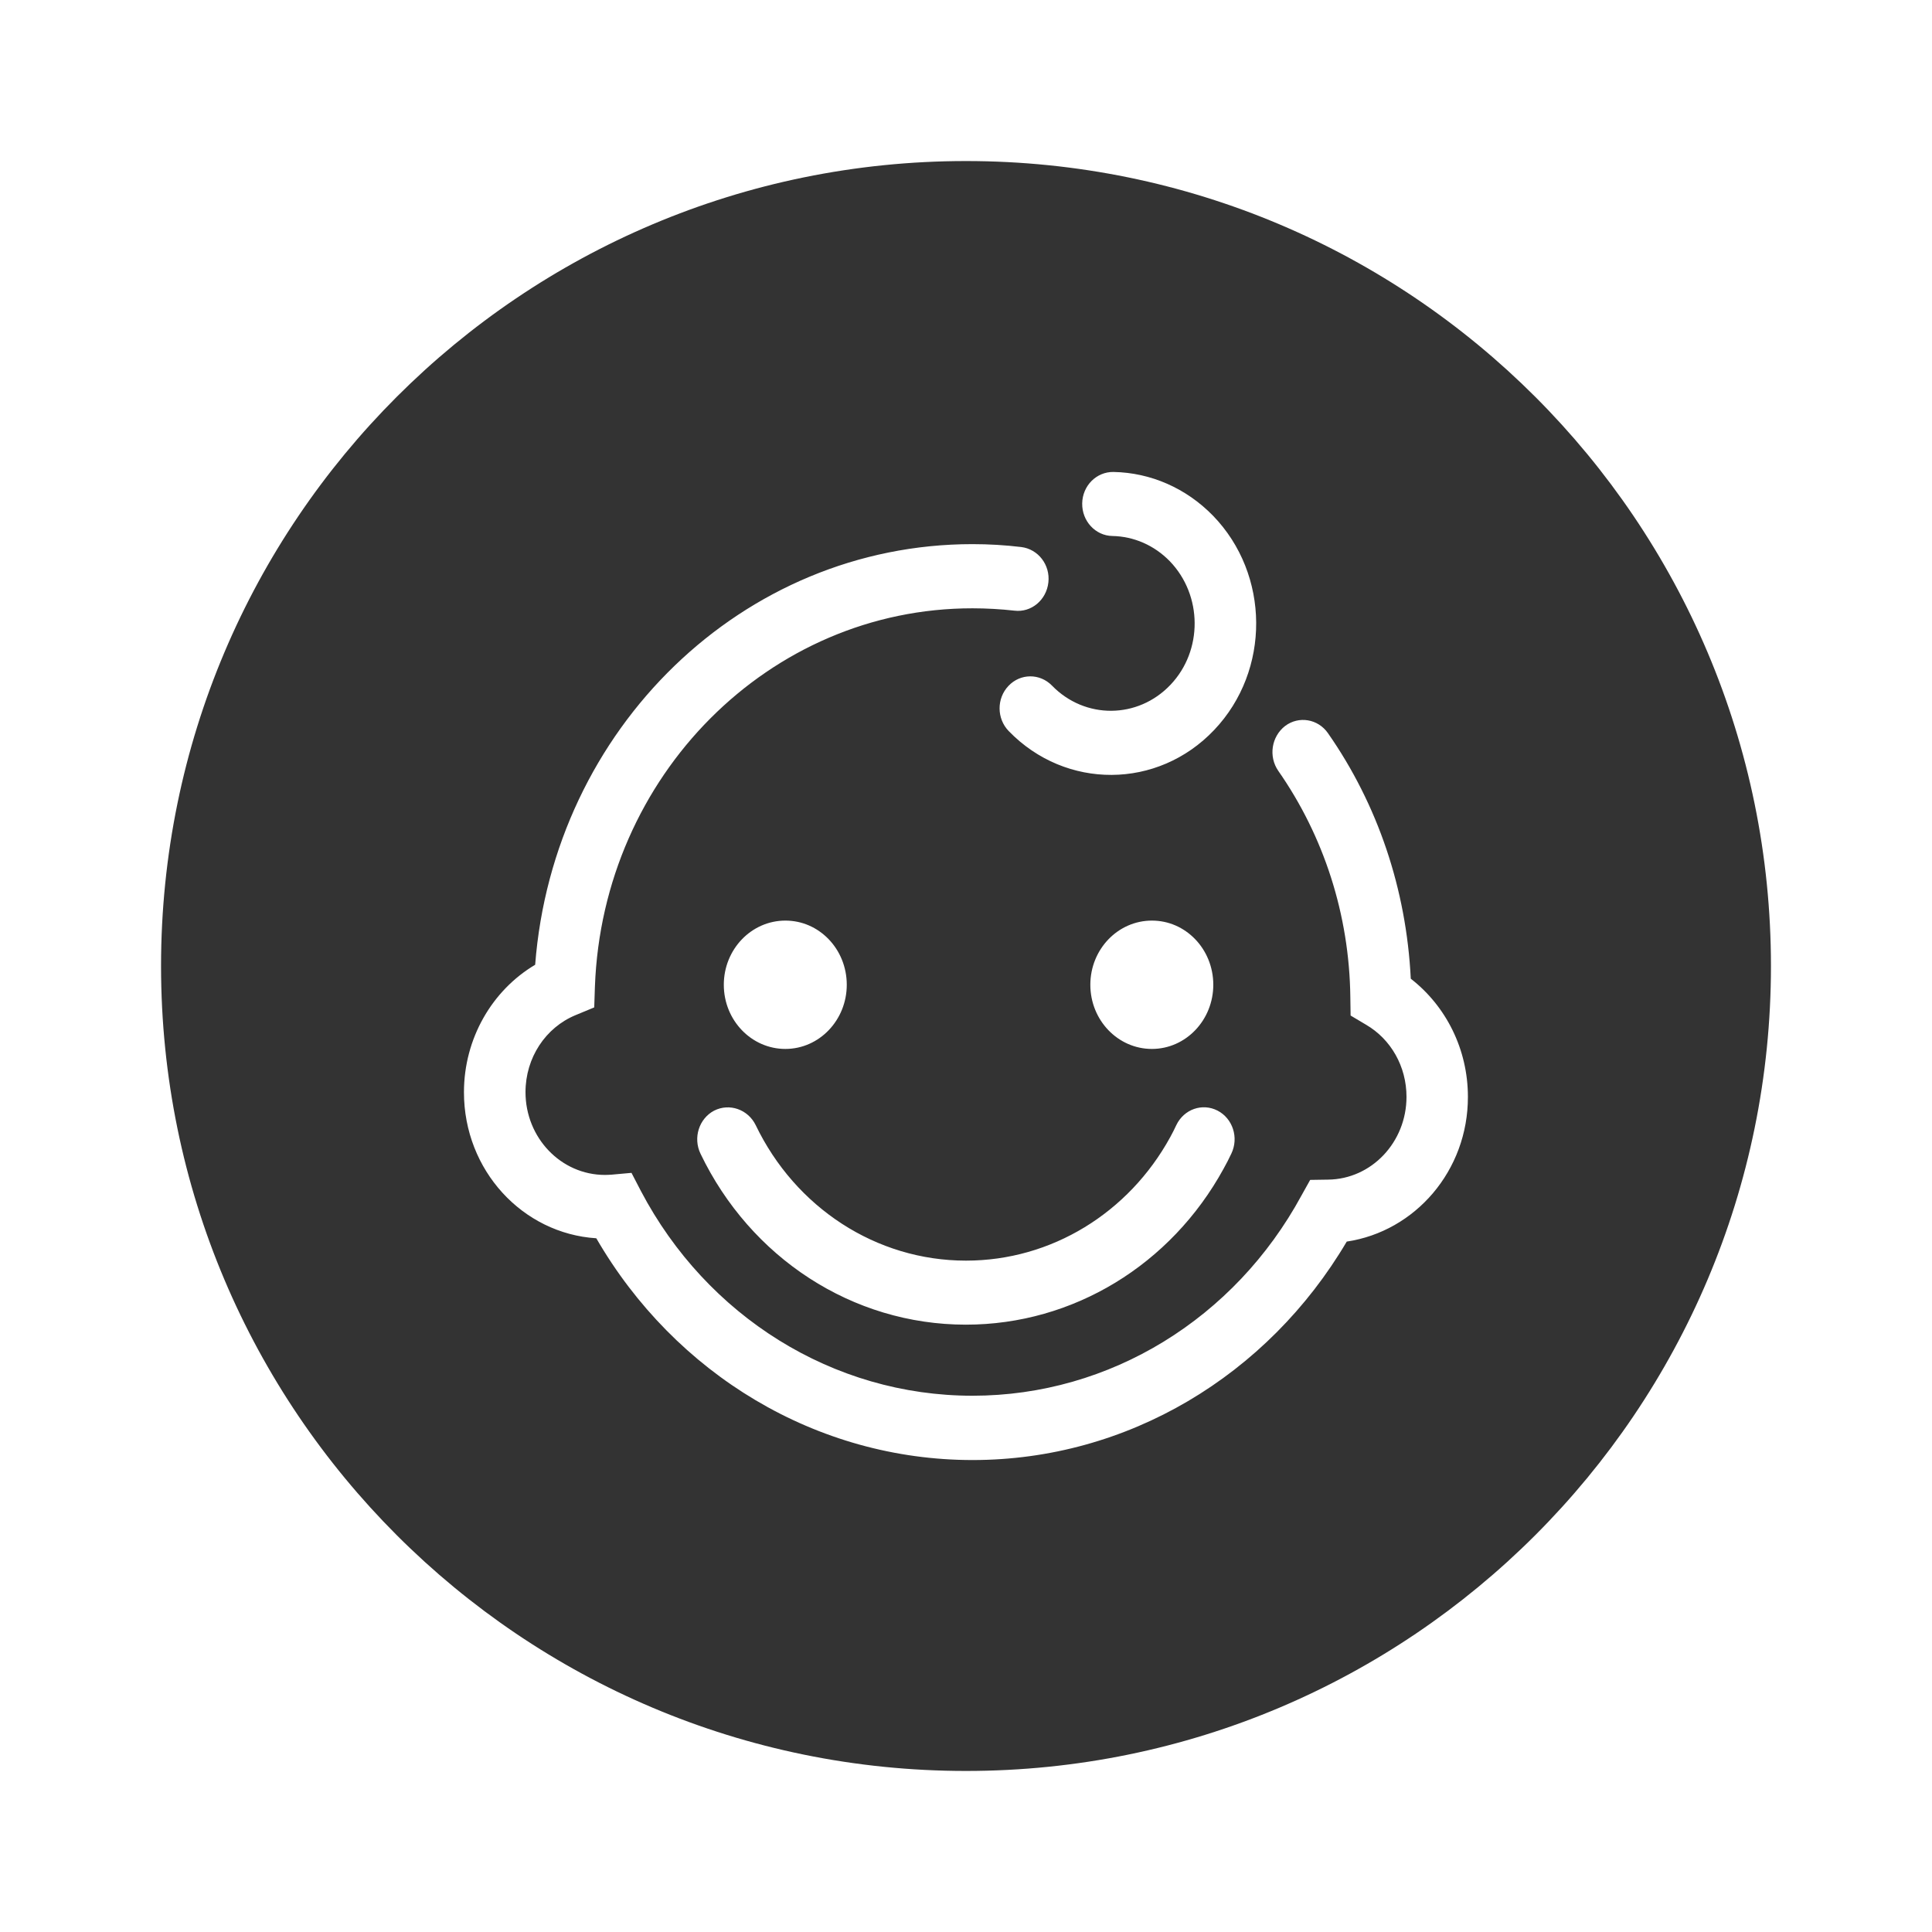 <svg width="14" height="14" viewBox="0 0 14 14" fill="none" xmlns="http://www.w3.org/2000/svg">
<path d="M7 1.167C3.778 1.167 1.167 3.778 1.167 7C1.167 10.222 3.778 12.833 7 12.833C10.222 12.833 12.833 10.222 12.833 7C12.833 3.778 10.222 1.167 7 1.167ZM8.477 4.067C8.364 3.951 8.216 3.887 8.061 3.884C7.938 3.882 7.84 3.776 7.842 3.648C7.844 3.519 7.946 3.418 8.069 3.42C8.338 3.425 8.595 3.537 8.79 3.737C9.203 4.163 9.208 4.858 8.799 5.289C8.39 5.721 7.723 5.724 7.31 5.298C7.222 5.208 7.221 5.061 7.308 4.97C7.394 4.879 7.535 4.878 7.623 4.968C7.862 5.214 8.246 5.211 8.482 4.962C8.717 4.715 8.715 4.314 8.477 4.067ZM5.476 8.153C5.763 8.75 6.348 9.135 7 9.135C7.619 9.135 8.179 8.789 8.48 8.24C8.496 8.21 8.511 8.182 8.524 8.153C8.579 8.038 8.712 7.991 8.823 8.048C8.933 8.105 8.978 8.244 8.923 8.359C8.906 8.396 8.887 8.432 8.866 8.47C8.486 9.163 7.779 9.599 6.999 9.599C6.176 9.599 5.438 9.114 5.076 8.36C5.021 8.245 5.065 8.106 5.175 8.048C5.286 7.992 5.42 8.039 5.476 8.153ZM5.245 7.136C5.245 6.879 5.445 6.671 5.691 6.671C5.813 6.671 5.922 6.721 6.003 6.804C6.085 6.888 6.136 7.006 6.136 7.136C6.136 7.392 5.937 7.601 5.691 7.601C5.445 7.601 5.245 7.393 5.245 7.136ZM7.901 7.136C7.901 6.879 8.101 6.671 8.347 6.671C8.469 6.671 8.578 6.721 8.659 6.804C8.741 6.888 8.792 7.006 8.792 7.136C8.792 7.392 8.593 7.601 8.347 7.601C8.101 7.601 7.901 7.393 7.901 7.136ZM9.759 8.997C9.185 9.97 8.168 10.58 7.048 10.58C5.918 10.58 4.892 9.959 4.321 8.973C3.787 8.939 3.362 8.481 3.362 7.915C3.362 7.526 3.565 7.177 3.878 6.991C4.01 5.28 5.381 3.943 7.047 3.943C7.166 3.943 7.284 3.95 7.4 3.964C7.523 3.979 7.611 4.093 7.597 4.22C7.583 4.348 7.473 4.44 7.351 4.425C7.251 4.414 7.149 4.408 7.047 4.408C5.575 4.407 4.367 5.622 4.311 7.149L4.306 7.3L4.171 7.356C3.953 7.446 3.808 7.665 3.808 7.914C3.808 8.245 4.065 8.514 4.384 8.514C4.4 8.514 4.416 8.513 4.432 8.512L4.576 8.499L4.645 8.632C5.122 9.538 6.036 10.114 7.047 10.114C8.045 10.114 8.948 9.553 9.431 8.663L9.494 8.55L9.623 8.548C9.938 8.545 10.192 8.277 10.192 7.948C10.192 7.728 10.079 7.53 9.898 7.425L9.787 7.359L9.785 7.225C9.778 6.628 9.593 6.059 9.263 5.586C9.191 5.482 9.213 5.338 9.312 5.261C9.411 5.186 9.551 5.209 9.623 5.313C9.984 5.83 10.191 6.444 10.223 7.092C10.479 7.291 10.637 7.604 10.637 7.948C10.638 8.483 10.255 8.923 9.759 8.997Z" fill="#333333"/>
</svg>
